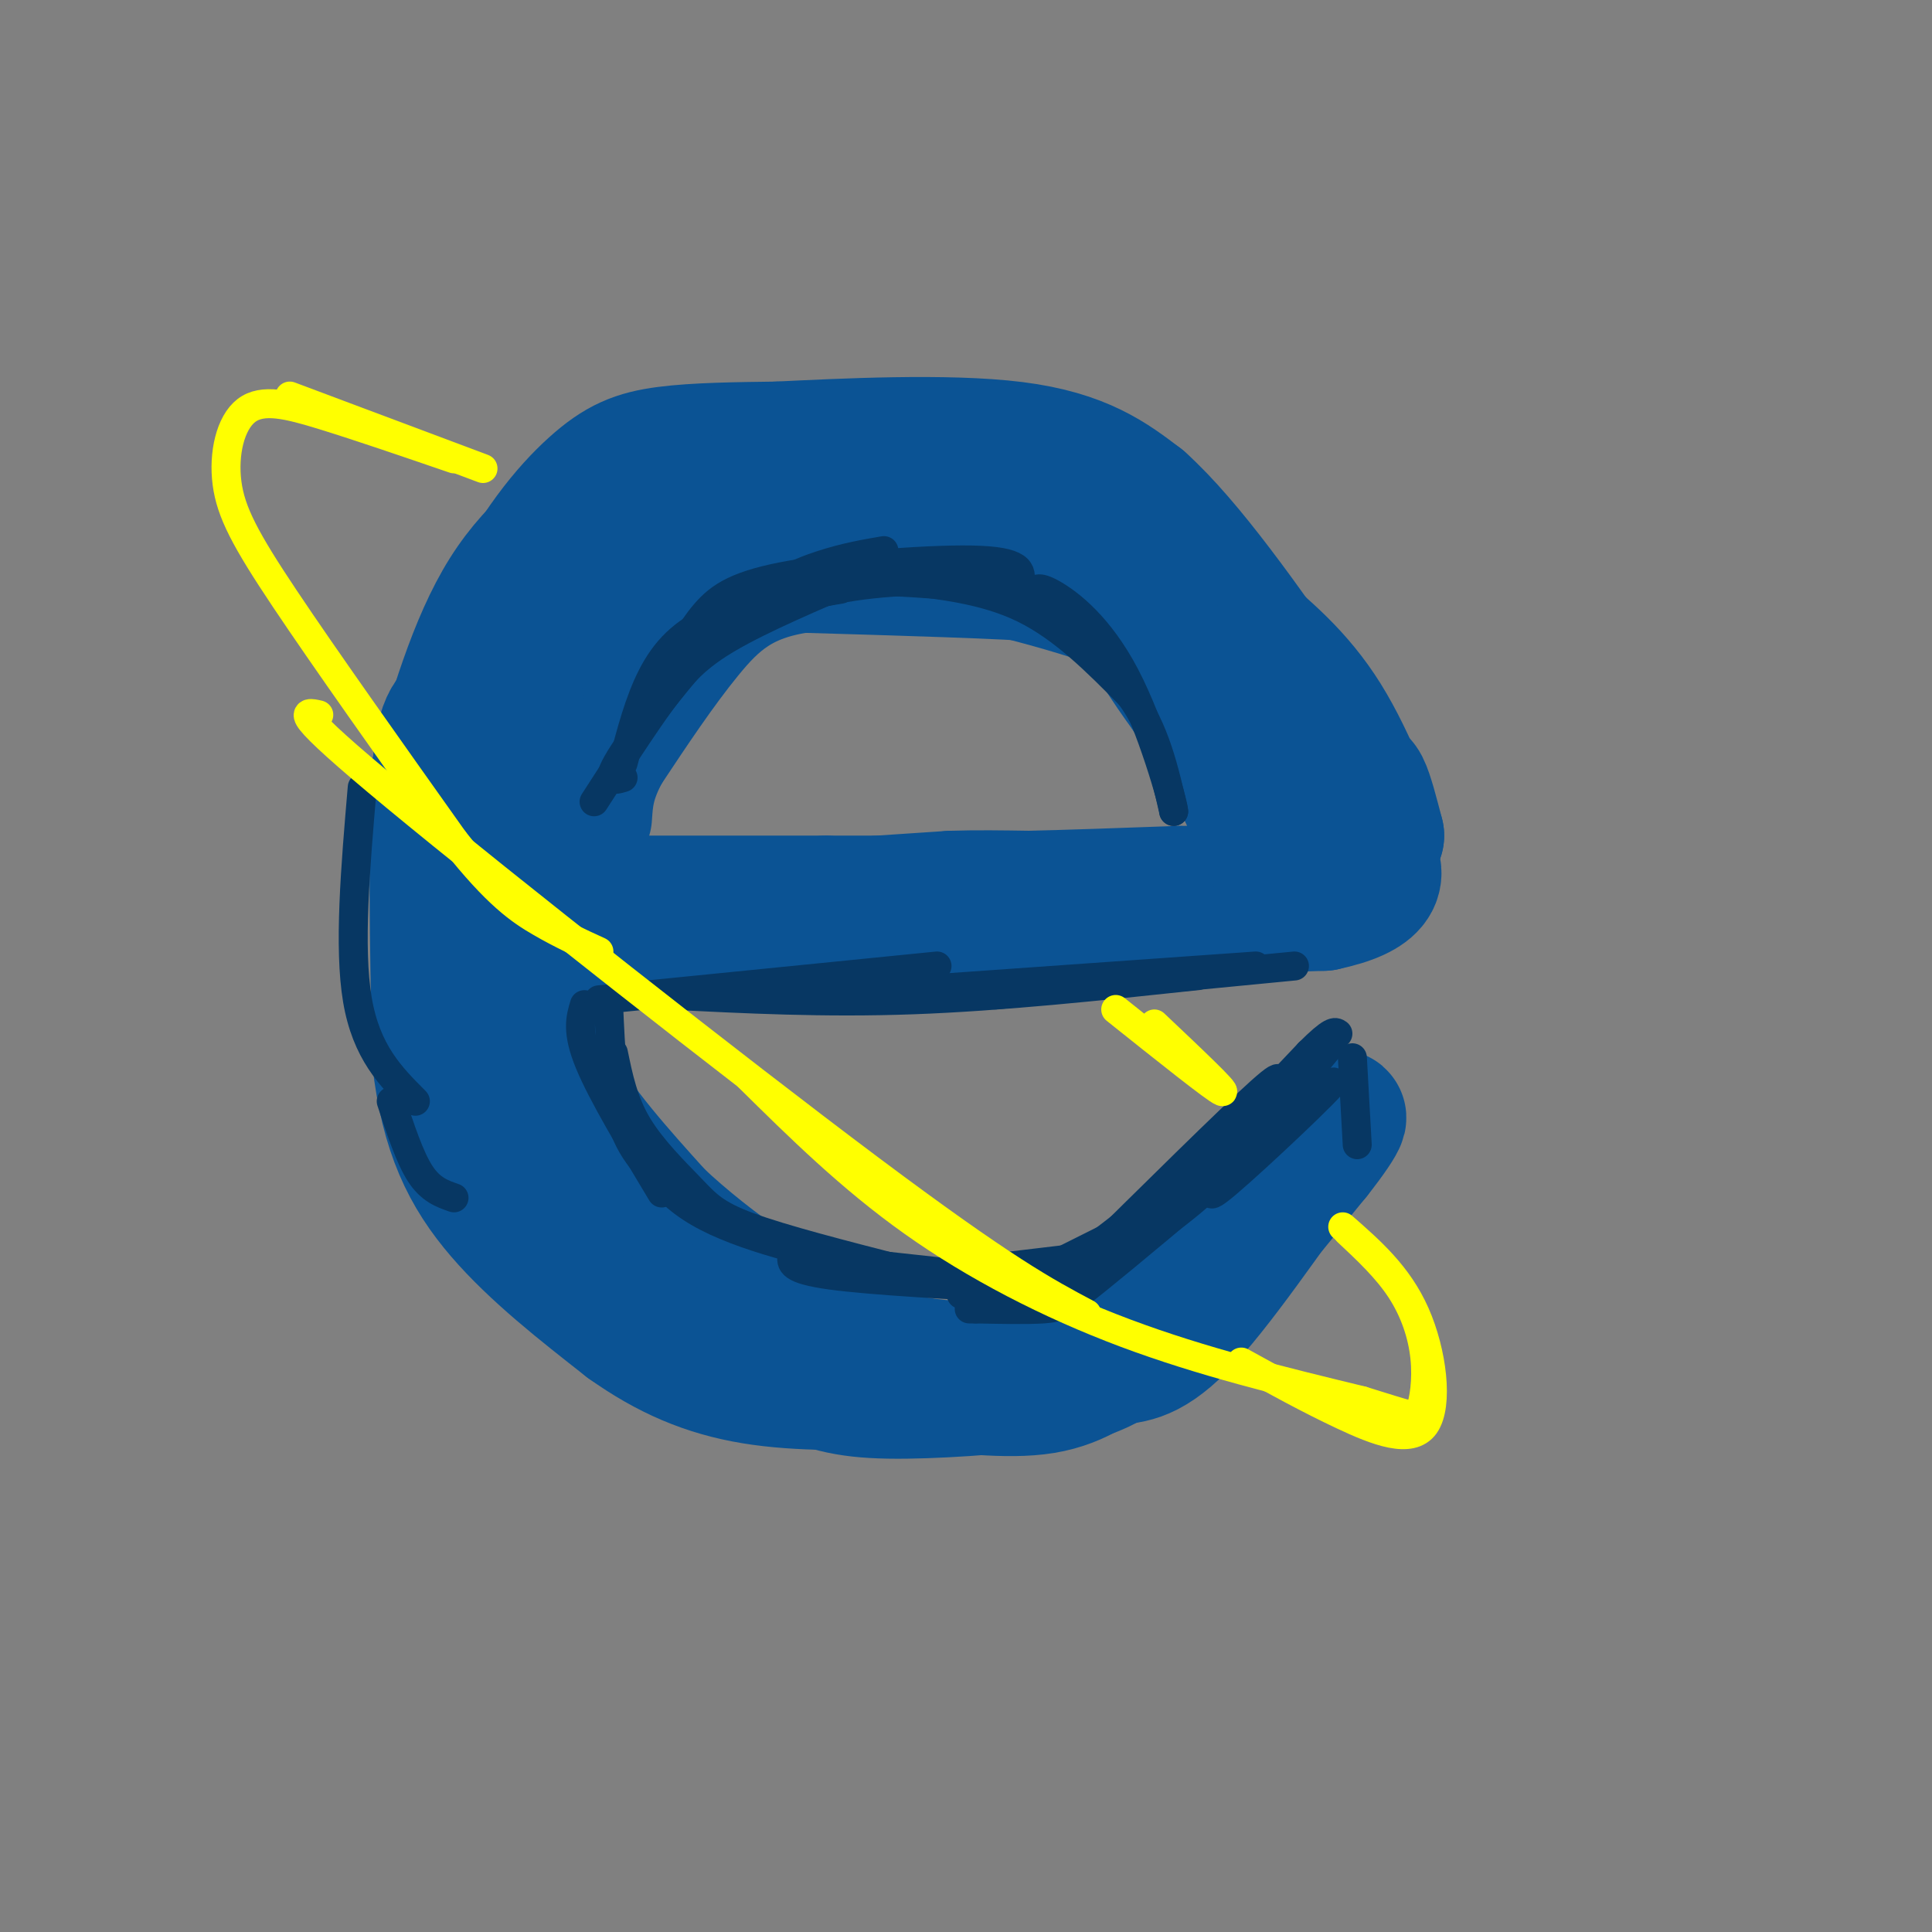 <svg viewBox='0 0 400 400' version='1.1' xmlns='http://www.w3.org/2000/svg' xmlns:xlink='http://www.w3.org/1999/xlink'><rect x="0" y="0" width="400" height="400" fill="#808080" stroke="none"/><g fill='none' stroke='rgb(11,83,148)' stroke-width='28' stroke-linecap='round' stroke-linejoin='round'><path d='M111,167c1.417,-8.333 2.833,-16.667 8,-26c5.167,-9.333 14.083,-19.667 23,-30'/><path d='M120,156c2.453,-9.018 4.906,-18.036 9,-25c4.094,-6.964 9.829,-11.874 15,-16c5.171,-4.126 9.778,-7.467 17,-11c7.222,-3.533 17.060,-7.259 24,-9c6.940,-1.741 10.983,-1.497 15,0c4.017,1.497 8.009,4.249 12,7'/><path d='M106,142c7.378,-9.756 14.756,-19.511 20,-27c5.244,-7.489 8.356,-12.711 20,-16c11.644,-3.289 31.822,-4.644 52,-6'/><path d='M198,93c10.190,-0.667 9.667,0.667 16,3c6.333,2.333 19.524,5.667 30,18c10.476,12.333 18.238,33.667 26,55'/><path d='M270,169c4.333,9.833 2.167,6.917 0,4'/><path d='M122,192c0.000,0.000 152.000,-5.000 152,-5'/><path d='M274,187c22.667,-4.822 3.333,-14.378 -10,-25c-13.333,-10.622 -20.667,-22.311 -28,-34'/><path d='M236,128c-6.044,-7.200 -7.156,-8.200 -18,-9c-10.844,-0.800 -31.422,-1.400 -52,-2'/><path d='M166,117c-12.667,1.733 -18.333,7.067 -24,14c-5.667,6.933 -11.333,15.467 -17,24'/><path d='M125,155c-3.500,6.333 -3.750,10.167 -4,14'/><path d='M119,127c-4.833,4.667 -9.667,9.333 -12,20c-2.333,10.667 -2.167,27.333 -2,44'/><path d='M105,191c0.711,12.933 3.489,23.267 9,33c5.511,9.733 13.756,18.867 22,28'/><path d='M136,252c10.844,10.178 26.956,21.622 41,27c14.044,5.378 26.022,4.689 38,4'/><path d='M215,283c10.044,0.444 16.156,-0.444 25,-8c8.844,-7.556 20.422,-21.778 32,-36'/><path d='M272,239c6.536,-8.214 6.875,-10.750 1,-3c-5.875,7.750 -17.964,25.786 -26,35c-8.036,9.214 -12.018,9.607 -16,10'/><path d='M231,281c-4.463,2.526 -7.619,3.842 -16,5c-8.381,1.158 -21.987,2.158 -31,2c-9.013,-0.158 -13.432,-1.474 -21,-5c-7.568,-3.526 -18.284,-9.263 -29,-15'/><path d='M134,268c-7.702,-5.429 -12.458,-11.500 -16,-17c-3.542,-5.500 -5.869,-10.429 -8,-21c-2.131,-10.571 -4.065,-26.786 -6,-43'/><path d='M104,187c-0.500,-14.000 1.250,-27.500 3,-41'/><path d='M108,135c-3.978,4.400 -7.956,8.800 -11,11c-3.044,2.200 -5.156,2.200 -6,14c-0.844,11.800 -0.422,35.400 0,59'/><path d='M91,219c1.733,15.267 6.067,23.933 13,32c6.933,8.067 16.467,15.533 26,23'/><path d='M130,274c8.400,5.978 16.400,9.422 26,11c9.600,1.578 20.800,1.289 32,1'/><path d='M188,286c10.444,0.778 20.556,2.222 28,1c7.444,-1.222 12.222,-5.111 17,-9'/><path d='M233,278c4.500,-2.833 7.250,-5.417 10,-8'/><path d='M129,101c-8.750,5.833 -17.500,11.667 -24,22c-6.500,10.333 -10.750,25.167 -15,40'/><path d='M90,163c-0.136,-0.211 7.026,-20.737 14,-35c6.974,-14.263 13.762,-22.263 19,-27c5.238,-4.737 8.925,-6.211 15,-7c6.075,-0.789 14.537,-0.895 23,-1'/><path d='M161,93c13.311,-0.644 35.089,-1.756 49,0c13.911,1.756 19.956,6.378 26,11'/><path d='M236,104c9.833,8.833 21.417,25.417 33,42'/><path d='M269,146c6.167,11.167 5.083,18.083 4,25'/><path d='M263,177c-3.000,-11.917 -6.000,-23.833 -10,-32c-4.000,-8.167 -9.000,-12.583 -14,-17'/><path d='M239,128c-9.333,-5.000 -25.667,-9.000 -42,-13'/><path d='M248,128c0.000,0.000 27.000,29.000 27,29'/><path d='M275,157c5.622,5.400 6.178,4.400 7,6c0.822,1.600 1.911,5.800 3,10'/><path d='M285,173c-1.133,-2.889 -5.467,-15.111 -11,-24c-5.533,-8.889 -12.267,-14.444 -19,-20'/><path d='M124,187c0.000,0.000 47.000,0.000 47,0'/><path d='M171,187c9.833,0.000 10.917,0.000 12,0'/><path d='M182,187c0.000,0.000 15.000,-1.000 15,-1'/><path d='M197,186c5.167,-0.167 10.583,-0.083 16,0'/><path d='M213,186c7.833,-0.167 19.417,-0.583 31,-1'/><path d='M244,185c9.500,-0.167 17.750,-0.083 26,0'/><path d='M265,180c0.000,0.000 -7.000,-16.000 -7,-16'/><path d='M258,164c-3.167,-6.167 -7.583,-13.583 -12,-21'/><path d='M246,143c-2.500,-4.667 -2.750,-5.833 -3,-7'/></g>
<g fill='none' stroke='rgb(7,55,99)' stroke-width='6' stroke-linecap='round' stroke-linejoin='round'><path d='M183,114c-4.000,0.685 -8.000,1.369 -13,3c-5.000,1.631 -11.000,4.208 -19,12c-8.000,7.792 -18.000,20.798 -22,27c-4.000,6.202 -2.000,5.601 0,5'/><path d='M129,158c1.667,-6.400 3.333,-12.800 6,-18c2.667,-5.200 6.333,-9.200 13,-12c6.667,-2.800 16.333,-4.400 26,-6'/><path d='M138,140c2.458,-4.708 4.917,-9.417 8,-13c3.083,-3.583 6.792,-6.042 18,-8c11.208,-1.958 29.917,-3.417 39,-3c9.083,0.417 8.542,2.708 8,5'/><path d='M123,166c4.978,-7.711 9.956,-15.422 14,-21c4.044,-5.578 7.156,-9.022 14,-13c6.844,-3.978 17.422,-8.489 28,-13'/><path d='M142,136c8.583,-5.167 17.167,-10.333 27,-13c9.833,-2.667 20.917,-2.833 32,-3'/><path d='M176,120c12.583,0.583 25.167,1.167 33,3c7.833,1.833 10.917,4.917 14,8'/><path d='M185,120c9.417,1.000 18.833,2.000 27,6c8.167,4.000 15.083,11.000 22,18'/><path d='M234,144c5.167,7.000 7.083,15.500 9,24'/><path d='M243,168c-0.024,-1.607 -4.583,-17.625 -10,-28c-5.417,-10.375 -11.690,-15.107 -15,-17c-3.310,-1.893 -3.655,-0.946 -4,0'/><path d='M214,123c-2.833,-0.667 -7.917,-2.333 -13,-4'/><path d='M121,208c-0.833,2.750 -1.667,5.500 1,12c2.667,6.500 8.833,16.750 15,27'/><path d='M126,208c0.417,9.333 0.833,18.667 3,25c2.167,6.333 6.083,9.667 10,13'/><path d='M129,229c2.833,7.750 5.667,15.500 14,21c8.333,5.500 22.167,8.750 36,12'/><path d='M127,218c1.036,5.054 2.071,10.107 5,15c2.929,4.893 7.750,9.625 11,13c3.250,3.375 4.929,5.393 12,8c7.071,2.607 19.536,5.804 32,9'/><path d='M164,260c0.000,0.000 55.000,6.000 55,6'/><path d='M185,265c0.000,0.000 42.000,-5.000 42,-5'/><path d='M199,268c9.417,-1.583 18.833,-3.167 25,-6c6.167,-2.833 9.083,-6.917 12,-11'/><path d='M206,268c0.000,0.000 42.000,-21.000 42,-21'/><path d='M214,268c0.000,0.000 35.000,-27.000 35,-27'/><path d='M216,269c10.333,-6.167 20.667,-12.333 28,-18c7.333,-5.667 11.667,-10.833 16,-16'/><path d='M223,263c15.833,-15.667 31.667,-31.333 38,-37c6.333,-5.667 3.167,-1.333 0,3'/><path d='M239,255c18.111,-15.533 36.222,-31.067 37,-31c0.778,0.067 -15.778,15.733 -22,21c-6.222,5.267 -2.111,0.133 2,-5'/><path d='M256,240c4.978,-6.378 16.422,-19.822 19,-23c2.578,-3.178 -3.711,3.911 -10,11'/><path d='M265,228c-6.356,6.156 -17.244,16.044 -17,15c0.244,-1.044 11.622,-13.022 23,-25'/><path d='M271,218c4.833,-4.833 5.417,-4.417 6,-4'/><path d='M280,219c0.000,0.000 1.000,18.000 1,18'/><path d='M257,240c-11.756,9.889 -23.511,19.778 -30,25c-6.489,5.222 -7.711,5.778 -11,6c-3.289,0.222 -8.644,0.111 -14,0'/><path d='M202,271c-2.333,0.000 -1.167,0.000 0,0'/><path d='M215,267c-17.250,-0.917 -34.500,-1.833 -43,-3c-8.500,-1.167 -8.250,-2.583 -8,-4'/><path d='M124,207c0.000,0.000 70.000,-7.000 70,-7'/><path d='M138,206c16.333,0.833 32.667,1.667 51,1c18.333,-0.667 38.667,-2.833 59,-5'/><path d='M175,206c0.000,0.000 85.000,-6.000 85,-6'/><path d='M206,206c0.000,0.000 62.000,-6.000 62,-6'/><path d='M75,163c-1.417,16.583 -2.833,33.167 -1,44c1.833,10.833 6.917,15.917 12,21'/><path d='M81,228c1.917,5.833 3.833,11.667 6,15c2.167,3.333 4.583,4.167 7,5'/></g>
<g fill='none' stroke='rgb(255,255,0)' stroke-width='6' stroke-linecap='round' stroke-linejoin='round'><path d='M100,97c0.000,0.000 -40.000,-15.000 -40,-15'/><path d='M94,95c-9.761,-3.348 -19.522,-6.695 -27,-9c-7.478,-2.305 -12.675,-3.566 -16,-1c-3.325,2.566 -4.780,8.960 -4,15c0.780,6.040 3.794,11.726 12,24c8.206,12.274 21.603,31.137 35,50'/><path d='M94,174c8.911,11.289 13.689,14.511 18,17c4.311,2.489 8.156,4.244 12,6'/><path d='M66,148c-3.133,-0.711 -6.267,-1.422 16,17c22.267,18.422 69.933,55.978 98,77c28.067,21.022 36.533,25.511 45,30'/><path d='M155,223c10.556,10.422 21.111,20.844 34,30c12.889,9.156 28.111,17.044 44,23c15.889,5.956 32.444,9.978 49,14'/><path d='M282,290c10.193,3.100 11.175,3.852 12,2c0.825,-1.852 1.491,-6.306 1,-11c-0.491,-4.694 -2.140,-9.627 -5,-14c-2.860,-4.373 -6.930,-8.187 -11,-12'/><path d='M278,254c5.732,5.012 11.464,10.024 15,18c3.536,7.976 4.875,18.917 2,23c-2.875,4.083 -9.964,1.310 -17,-2c-7.036,-3.310 -14.018,-7.155 -21,-11'/><path d='M239,212c7.667,7.250 15.333,14.500 14,14c-1.333,-0.500 -11.667,-8.750 -22,-17'/></g>
</svg>